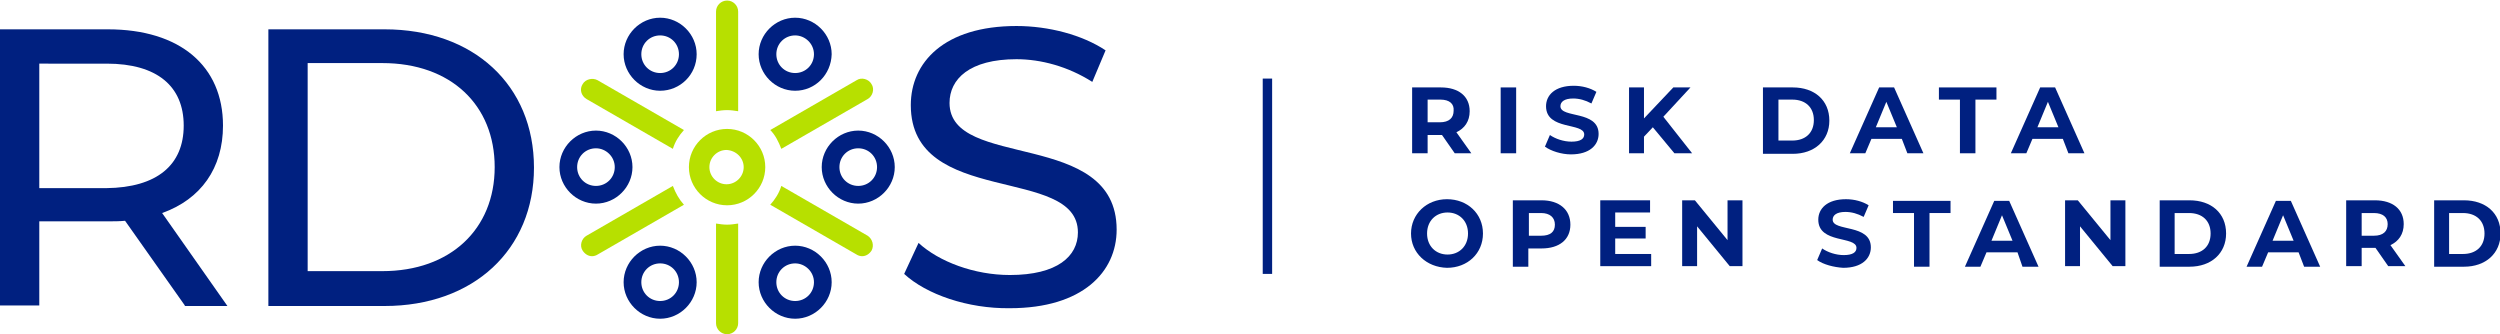 <?xml version="1.0" encoding="utf-8"?>
<!-- Generator: Adobe Illustrator 24.0.3, SVG Export Plug-In . SVG Version: 6.00 Build 0)  -->
<svg version="1.1" id="Layer_1" xmlns="http://www.w3.org/2000/svg" xmlns:xlink="http://www.w3.org/1999/xlink" x="0px" y="0px"
	 viewBox="0 0 451.8 60.4" style="enable-background:new 0 0 451.8 60.4;" xml:space="preserve">
<style type="text/css">
	.st0{fill-rule:evenodd;clip-rule:evenodd;fill:#002080;}
	.st1{fill:#002080;}
	.st2{fill:#B7E000;}
</style>
<rect x="228.2" y="14.2" class="st0" width="1.7" height="35.3"/>
<g>
	<path class="st1" d="M119.3,16.4c-3.6,0-6.6-3-6.6-6.6c0-3.6,3-6.6,6.6-6.6c3.6,0,6.6,3,6.6,6.6C125.9,13.5,122.9,16.4,119.3,16.4z
		 M119.3,6.4c-1.9,0-3.4,1.5-3.4,3.4s1.5,3.4,3.4,3.4c1.9,0,3.4-1.5,3.4-3.4S121.2,6.4,119.3,6.4z"/>
	<path class="st1" d="M143.7,16.4c-3.6,0-6.6-3-6.6-6.6c0-3.6,3-6.6,6.6-6.6c3.6,0,6.6,3,6.6,6.6C150.2,13.5,147.3,16.4,143.7,16.4z
		 M143.7,6.4c-1.9,0-3.4,1.5-3.4,3.4s1.5,3.4,3.4,3.4s3.4-1.5,3.4-3.4S145.5,6.4,143.7,6.4z"/>
	<path class="st1" d="M119.3,57.6c-3.6,0-6.6-3-6.6-6.6s3-6.6,6.6-6.6c3.6,0,6.6,3,6.6,6.6S122.9,57.6,119.3,57.6z M119.3,47.6
		c-1.9,0-3.4,1.5-3.4,3.4s1.5,3.4,3.4,3.4c1.9,0,3.4-1.5,3.4-3.4S121.2,47.6,119.3,47.6z"/>
	<path class="st1" d="M143.7,57.6c-3.6,0-6.6-3-6.6-6.6s3-6.6,6.6-6.6c3.6,0,6.6,3,6.6,6.6S147.3,57.6,143.7,57.6z M143.7,47.6
		c-1.9,0-3.4,1.5-3.4,3.4s1.5,3.4,3.4,3.4s3.4-1.5,3.4-3.4S145.5,47.6,143.7,47.6z"/>
	<path class="st1" d="M155.1,36.8c-3.6,0-6.6-3-6.6-6.6s3-6.6,6.6-6.6c3.6,0,6.6,3,6.6,6.6S158.7,36.8,155.1,36.8z M155.1,26.8
		c-1.9,0-3.4,1.5-3.4,3.4s1.5,3.4,3.4,3.4s3.4-1.5,3.4-3.4S157,26.8,155.1,26.8z"/>
	<path class="st1" d="M107.7,36.8c-3.6,0-6.6-3-6.6-6.6s3-6.6,6.6-6.6c3.6,0,6.6,3,6.6,6.6S111.3,36.8,107.7,36.8z M107.7,26.8
		c-1.9,0-3.4,1.5-3.4,3.4s1.5,3.4,3.4,3.4c1.9,0,3.4-1.5,3.4-3.4S109.5,26.8,107.7,26.8z"/>
</g>
<path class="st2" d="M131.4,23.3c-3.8,0-6.9,3.1-6.9,6.9c0,3.8,3.1,6.9,6.9,6.9c3.8,0,6.9-3.1,6.9-6.9
	C138.3,26.4,135.2,23.3,131.4,23.3z M134.4,30.2c0,1.7-1.4,3.1-3.1,3.1c-1.7,0-3.1-1.4-3.1-3.1c0-1.7,1.4-3.1,3.1-3.1
	C133.1,27.2,134.4,28.6,134.4,30.2z"/>
<path class="st1" d="M33.4,55.2L22.6,39.9c-1,0.1-2.1,0.1-3.1,0.1H7.1v15.2H0V5.3h19.5c13,0,20.8,6.6,20.8,17.4
	c0,7.7-4,13.3-11,15.8l11.8,16.8H33.4z M33.2,22.7c0-7.1-4.8-11.2-13.9-11.2H7.1v22.5h12.1C28.4,33.9,33.2,29.8,33.2,22.7z"/>
<path class="st1" d="M48.5,5.3h21c16.1,0,27,10.1,27,25c0,14.8-10.9,25-27,25h-21V5.3z M69.1,49c12.3,0,20.3-7.6,20.3-18.8
	c0-11.2-7.9-18.8-20.3-18.8H55.6V49H69.1z"/>
<path class="st1" d="M163.4,49.5l2.6-5.6c3.7,3.4,10.1,5.8,16.5,5.8c8.6,0,12.3-3.4,12.3-7.7c0-12.2-30.2-4.5-30.2-23
	c0-7.7,6-14.3,19.1-14.3c5.8,0,11.9,1.6,16.1,4.4l-2.4,5.7c-4.4-2.8-9.3-4.1-13.7-4.1c-8.5,0-12.1,3.6-12.1,7.9
	c0,12.2,30.2,4.6,30.2,22.9c0,7.6-6.1,14.2-19.3,14.2C174.9,55.8,167.4,53.2,163.4,49.5z"/>
<g>
	<path class="st2" d="M141.2,26.9l15.6-9c0.9-0.5,1.3-1.8,0.7-2.7c-0.5-0.9-1.8-1.3-2.7-0.7l-15.6,9
		C140.1,24.4,140.7,25.6,141.2,26.9z"/>
	<path class="st2" d="M131.4,19.9c0.7,0,1.3,0.1,2,0.2v-18c0-1.1-0.9-2-2-2s-2,0.9-2,2v18C130,20,130.7,19.9,131.4,19.9z"/>
	<path class="st2" d="M106,17.9l15.6,9c0.4-1.3,1.1-2.4,2-3.4l-15.6-9c-0.9-0.5-2.2-0.2-2.7,0.7C104.7,16.1,105,17.3,106,17.9z"/>
	<path class="st2" d="M131.4,40.6c-0.7,0-1.3-0.1-2-0.2v18c0,1.1,0.9,2,2,2s2-0.9,2-2v-18C132.7,40.5,132.1,40.6,131.4,40.6z"/>
	<path class="st2" d="M156.8,42.6l-15.6-9c-0.4,1.3-1.1,2.4-2,3.4l15.6,9c0.3,0.2,0.7,0.3,1,0.3c0.7,0,1.3-0.4,1.7-1
		C158,44.4,157.7,43.2,156.8,42.6z"/>
	<path class="st2" d="M121.6,33.6l-15.6,9c-0.9,0.5-1.3,1.8-0.7,2.7c0.4,0.6,1,1,1.7,1c0.3,0,0.7-0.1,1-0.3l15.6-9
		C122.7,36,122.1,34.9,121.6,33.6z"/>
</g>
<g>
	<path class="st1" d="M262.9,27.7l-2.3-3.3h-0.1H258v3.3h-2.8V15.8h5.2c3.2,0,5.2,1.6,5.2,4.3c0,1.8-0.9,3.1-2.4,3.8l2.7,3.8H262.9z
		 M260.3,18H258v4.1h2.2c1.7,0,2.5-0.8,2.5-2.1C262.8,18.8,262,18,260.3,18z"/>
	<path class="st1" d="M271.2,15.8h2.8v11.9h-2.8V15.8z"/>
	<path class="st1" d="M279.2,26.5l0.9-2.1c1,0.7,2.5,1.2,3.9,1.2c1.6,0,2.3-0.5,2.3-1.3c0-2.2-6.9-0.7-6.9-5.1c0-2,1.6-3.7,5-3.7
		c1.5,0,3,0.4,4.1,1.1l-0.9,2.1c-1.1-0.6-2.2-0.9-3.3-0.9c-1.6,0-2.3,0.6-2.3,1.4c0,2.2,6.9,0.7,6.9,5c0,2-1.6,3.7-5,3.7
		C282.2,27.9,280.3,27.3,279.2,26.5z"/>
	<path class="st1" d="M298.7,23l-1.6,1.7v3h-2.7V15.8h2.7v5.6l5.3-5.6h3.1l-4.9,5.3l5.2,6.6h-3.2L298.7,23z"/>
	<path class="st1" d="M318.6,15.8h5.4c3.9,0,6.6,2.3,6.6,6c0,3.6-2.7,6-6.6,6h-5.4V15.8z M323.9,25.4c2.4,0,3.9-1.4,3.9-3.7
		c0-2.3-1.5-3.7-3.9-3.7h-2.5v7.4H323.9z"/>
	<path class="st1" d="M343.7,25.1h-5.5l-1.1,2.6h-2.8l5.3-11.9h2.7l5.3,11.9h-2.9L343.7,25.1z M342.8,23l-1.9-4.6l-1.9,4.6H342.8z"
		/>
	<path class="st1" d="M354.2,18h-3.8v-2.2h10.4V18h-3.8v9.7h-2.8V18z"/>
	<path class="st1" d="M372.8,25.1h-5.5l-1.1,2.6h-2.8l5.3-11.9h2.7l5.3,11.9h-2.9L372.8,25.1z M372,23l-1.9-4.6l-1.9,4.6H372z"/>
	<path class="st1" d="M255,42.2c0-3.5,2.8-6.2,6.5-6.2c3.7,0,6.5,2.6,6.5,6.2c0,3.6-2.8,6.2-6.5,6.2C257.8,48.3,255,45.7,255,42.2z
		 M265.3,42.2c0-2.3-1.6-3.8-3.7-3.8c-2.1,0-3.7,1.5-3.7,3.8c0,2.3,1.6,3.8,3.7,3.8C263.7,46,265.3,44.5,265.3,42.2z"/>
	<path class="st1" d="M283.8,40.6c0,2.7-2,4.3-5.2,4.3h-2.4v3.3h-2.8V36.2h5.2C281.8,36.2,283.8,37.9,283.8,40.6z M281,40.6
		c0-1.3-0.9-2.1-2.5-2.1h-2.2v4.1h2.2C280.2,42.6,281,41.9,281,40.6z"/>
	<path class="st1" d="M298.4,45.9v2.2h-9.2V36.2h9v2.2h-6.3V41h5.5v2.1h-5.5v2.8H298.4z"/>
	<path class="st1" d="M314.9,36.2v11.9h-2.3l-5.9-7.2v7.2H304V36.2h2.3l5.9,7.2v-7.2H314.9z"/>
	<path class="st1" d="M328.4,47l0.9-2.1c1,0.7,2.5,1.2,3.9,1.2c1.6,0,2.3-0.5,2.3-1.3c0-2.2-6.9-0.7-6.9-5.1c0-2,1.6-3.7,5-3.7
		c1.5,0,3,0.4,4.1,1.1l-0.9,2.1c-1.1-0.6-2.2-0.9-3.3-0.9c-1.6,0-2.3,0.6-2.3,1.4c0,2.2,6.9,0.7,6.9,5c0,2-1.6,3.7-5,3.7
		C331.4,48.3,329.5,47.8,328.4,47z"/>
	<path class="st1" d="M345.9,38.5h-3.8v-2.2h10.4v2.2h-3.8v9.7h-2.8V38.5z"/>
	<path class="st1" d="M364.6,45.6H359l-1.1,2.6h-2.8l5.3-11.9h2.7l5.3,11.9h-2.9L364.6,45.6z M363.7,43.5l-1.9-4.6l-1.9,4.6H363.7z"
		/>
	<path class="st1" d="M384.1,36.2v11.9h-2.3l-5.9-7.2v7.2h-2.7V36.2h2.3l5.9,7.2v-7.2H384.1z"/>
	<path class="st1" d="M390.3,36.2h5.4c3.9,0,6.6,2.3,6.6,6c0,3.6-2.7,6-6.6,6h-5.4V36.2z M395.6,45.9c2.4,0,3.9-1.4,3.9-3.7
		c0-2.3-1.5-3.7-3.9-3.7H393v7.4H395.6z"/>
	<path class="st1" d="M415.4,45.6h-5.5l-1.1,2.6H406l5.3-11.9h2.7l5.3,11.9h-2.9L415.4,45.6z M414.5,43.5l-1.9-4.6l-1.9,4.6H414.5z"
		/>
	<path class="st1" d="M431.6,48.1l-2.3-3.3h-0.1h-2.4v3.3H424V36.2h5.2c3.2,0,5.2,1.6,5.2,4.3c0,1.8-0.9,3.1-2.4,3.8l2.7,3.8H431.6z
		 M429,38.5h-2.2v4.1h2.2c1.7,0,2.5-0.8,2.5-2.1C431.5,39.3,430.7,38.5,429,38.5z"/>
	<path class="st1" d="M439.9,36.2h5.4c3.9,0,6.6,2.3,6.6,6c0,3.6-2.7,6-6.6,6h-5.4V36.2z M445.1,45.9c2.4,0,3.9-1.4,3.9-3.7
		c0-2.3-1.5-3.7-3.9-3.7h-2.5v7.4H445.1z"/>
</g>
</svg>
